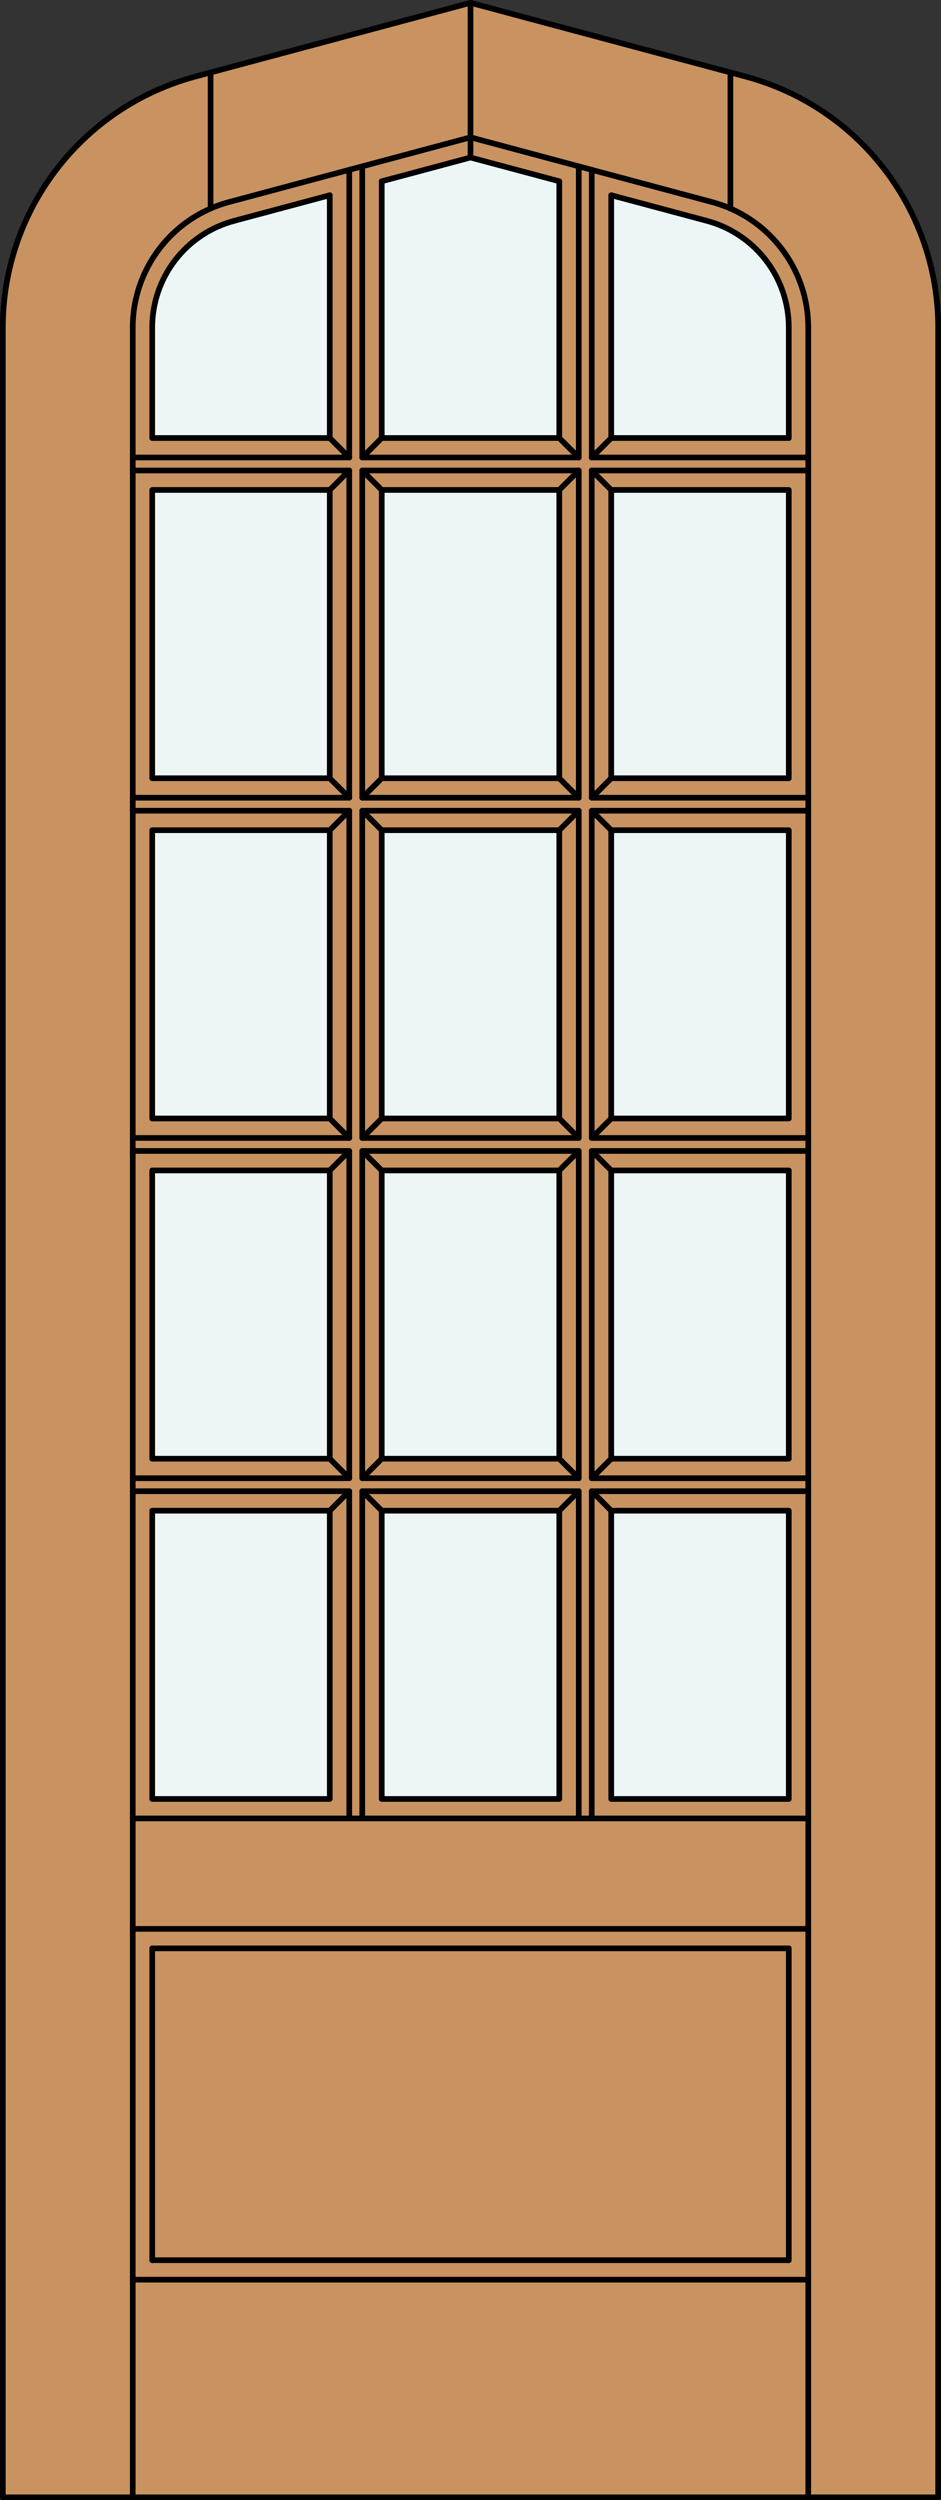 <?xml version="1.0" encoding="utf-8"?>
<!-- Generator: Adobe Illustrator 14.0.0, SVG Export Plug-In . SVG Version: 6.00 Build 43363)  -->
<!DOCTYPE svg PUBLIC "-//W3C//DTD SVG 1.1//EN" "http://www.w3.org/Graphics/SVG/1.1/DTD/svg11.dtd">
<svg version="1.1" id="Layer_1" xmlns="http://www.w3.org/2000/svg" xmlns:xlink="http://www.w3.org/1999/xlink" x="0px" y="0px"
	 width="83.014px" height="220.531px" viewBox="0 0 83.014 220.531" enable-background="new 0 0 83.014 220.531"
	 xml:space="preserve">
<rect x="0" y="0" width="83.014" height="220.531" fill="#333333" stroke="none"/>
<g id="DOOR_FILL">
	<path fill="#C89361" d="M82.764,220.281H0.25V34.084v-5.193c0-10.373,6.968-19.454,16.987-22.139l24.27-6.503l24.269,6.503
		c10.021,2.685,16.988,11.766,16.988,22.139v5.193V220.281z"/>
</g>
<g id="GLASS">
	<rect x="13.429" y="133.254" fill="#EDF6F6" width="15.663" height="25.428"/>
	<rect x="13.429" y="103.242" fill="#EDF6F6" width="15.663" height="25.428"/>
	<rect x="13.429" y="73.23" fill="#EDF6F6" width="15.662" height="25.429"/>
	<rect x="13.429" y="43.219" fill="#EDF6F6" width="15.662" height="25.428"/>
	<path fill="#EDF6F6" d="M29.091,38.635H13.429v-4.551v-5.193c0-4.408,2.961-8.268,7.22-9.409l8.442-2.262V38.635z"/>
	<polygon fill="#EDF6F6" points="49.338,38.635 33.676,38.635 33.676,15.99 41.507,13.893 49.338,15.99 	"/>
	<rect x="33.676" y="43.219" fill="#EDF6F6" width="15.662" height="25.428"/>
	<rect x="33.676" y="73.23" fill="#EDF6F6" width="15.662" height="25.429"/>
	<rect x="33.676" y="103.242" fill="#EDF6F6" width="15.662" height="25.428"/>
	<rect x="33.676" y="133.254" fill="#EDF6F6" width="15.662" height="25.428"/>
	<rect x="53.922" y="133.254" fill="#EDF6F6" width="15.663" height="25.428"/>
	<rect x="53.922" y="103.242" fill="#EDF6F6" width="15.663" height="25.428"/>
	<rect x="53.922" y="73.23" fill="#EDF6F6" width="15.663" height="25.429"/>
	<rect x="53.922" y="43.219" fill="#EDF6F6" width="15.663" height="25.428"/>
	<path fill="#EDF6F6" d="M69.585,38.635H53.922V17.22l8.442,2.262c4.242,1.138,7.198,4.972,7.221,9.361V38.635z"/>
</g>
<g id="_x31_">
	<polyline fill="none" stroke="#000000" stroke-width="0.5" stroke-linecap="round" stroke-linejoin="round" points="0.25,34.084 
		0.25,220.281 82.764,220.281 82.764,34.084 	"/>
	
		<line fill="none" stroke="#000000" stroke-width="0.5" stroke-linecap="round" stroke-linejoin="round" x1="11.711" y1="220.281" x2="11.711" y2="28.891"/>
	
		<line fill="none" stroke="#000000" stroke-width="0.5" stroke-linecap="round" stroke-linejoin="round" x1="71.304" y1="220.281" x2="71.304" y2="28.891"/>
	<path fill="none" stroke="#000000" stroke-width="0.5" stroke-linecap="round" stroke-linejoin="round" d="M13.429,38.635v-9.744
		c0-4.408,2.961-8.268,7.22-9.409l8.442-2.262"/>
	<polyline fill="none" stroke="#000000" stroke-width="0.5" stroke-linecap="round" stroke-linejoin="round" points="33.676,15.99 
		41.507,13.893 49.338,15.99 	"/>
	<path fill="none" stroke="#000000" stroke-width="0.5" stroke-linecap="round" stroke-linejoin="round" d="M53.922,17.22
		l8.442,2.262c4.259,1.143,7.221,5.001,7.221,9.409v9.744"/>
	
		<line fill="none" stroke="#000000" stroke-width="0.5" stroke-linecap="round" stroke-linejoin="round" x1="18.578" y1="18.392" x2="18.578" y2="6.393"/>
	
		<line fill="none" stroke="#000000" stroke-width="0.5" stroke-linecap="round" stroke-linejoin="round" x1="41.507" y1="13.893" x2="41.507" y2="0.249"/>
	
		<line fill="none" stroke="#000000" stroke-width="0.5" stroke-linecap="round" stroke-linejoin="round" x1="64.436" y1="18.392" x2="64.436" y2="6.393"/>
	<path fill="none" stroke="#000000" stroke-width="0.5" stroke-linecap="round" stroke-linejoin="round" d="M0.25,34.084v-5.193
		c0-10.373,6.968-19.454,16.987-22.139l24.27-6.503l24.269,6.503c10.021,2.685,16.988,11.766,16.988,22.139v5.193"/>
	<path fill="none" stroke="#000000" stroke-width="0.5" stroke-linecap="round" stroke-linejoin="round" d="M11.711,28.891
		c0-5.187,3.483-9.728,8.494-11.068l21.302-5.709l21.302,5.709c5.01,1.343,8.494,5.883,8.494,11.068"/>
	
		<rect x="33.676" y="133.254" fill="none" stroke="#000000" stroke-width="0.5" stroke-linecap="round" stroke-linejoin="round" width="15.662" height="25.428"/>
	<polyline fill="none" stroke="#000000" stroke-width="0.5" stroke-linecap="round" stroke-linejoin="round" points="30.811,160.4 
		30.811,131.535 11.711,131.535 	"/>
	<polyline fill="none" stroke="#000000" stroke-width="0.5" stroke-linecap="round" stroke-linejoin="round" points="11.71,130.389 
		30.811,130.389 30.811,101.523 11.711,101.523 	"/>
	
		<line fill="none" stroke="#000000" stroke-width="0.5" stroke-linecap="round" stroke-linejoin="round" x1="49.338" y1="38.635" x2="49.338" y2="15.99"/>
	
		<line fill="none" stroke="#000000" stroke-width="0.5" stroke-linecap="round" stroke-linejoin="round" x1="52.203" y1="14.979" x2="52.203" y2="40.354"/>
	
		<line fill="none" stroke="#000000" stroke-width="0.5" stroke-linecap="round" stroke-linejoin="round" x1="71.304" y1="170.142" x2="11.711" y2="170.142"/>
	
		<line fill="none" stroke="#000000" stroke-width="0.5" stroke-linecap="round" stroke-linejoin="round" x1="69.585" y1="171.861" x2="69.585" y2="199.365"/>
	
		<line fill="none" stroke="#000000" stroke-width="0.5" stroke-linecap="round" stroke-linejoin="round" x1="11.711" y1="201.085" x2="71.304" y2="201.085"/>
	
		<line fill="none" stroke="#000000" stroke-width="0.5" stroke-linecap="round" stroke-linejoin="round" x1="11.711" y1="160.4" x2="71.304" y2="160.4"/>
	
		<line fill="none" stroke="#000000" stroke-width="0.5" stroke-linecap="round" stroke-linejoin="round" x1="11.71" y1="40.354" x2="30.811" y2="40.354"/>
	
		<rect x="13.429" y="133.254" fill="none" stroke="#000000" stroke-width="0.5" stroke-linecap="round" stroke-linejoin="round" width="15.663" height="25.428"/>
	
		<rect x="13.429" y="43.219" fill="none" stroke="#000000" stroke-width="0.5" stroke-linecap="round" stroke-linejoin="round" width="15.662" height="25.428"/>
	
		<line fill="none" stroke="#000000" stroke-width="0.5" stroke-linecap="round" stroke-linejoin="round" x1="69.585" y1="171.861" x2="13.429" y2="171.861"/>
	
		<rect x="31.957" y="71.512" fill="none" stroke="#000000" stroke-width="0.5" stroke-linecap="round" stroke-linejoin="round" width="19.101" height="28.865"/>
	
		<rect x="53.922" y="43.219" fill="none" stroke="#000000" stroke-width="0.5" stroke-linecap="round" stroke-linejoin="round" width="15.663" height="25.428"/>
	
		<rect x="31.957" y="101.523" fill="none" stroke="#000000" stroke-width="0.5" stroke-linecap="round" stroke-linejoin="round" width="19.101" height="28.865"/>
	
		<line fill="none" stroke="#000000" stroke-width="0.5" stroke-linecap="round" stroke-linejoin="round" x1="69.585" y1="199.365" x2="13.429" y2="199.365"/>
	
		<rect x="33.676" y="73.23" fill="none" stroke="#000000" stroke-width="0.5" stroke-linecap="round" stroke-linejoin="round" width="15.662" height="25.429"/>
	
		<rect x="53.922" y="133.254" fill="none" stroke="#000000" stroke-width="0.5" stroke-linecap="round" stroke-linejoin="round" width="15.663" height="25.428"/>
	
		<rect x="13.429" y="103.242" fill="none" stroke="#000000" stroke-width="0.5" stroke-linecap="round" stroke-linejoin="round" width="15.663" height="25.428"/>
	<polyline fill="none" stroke="#000000" stroke-width="0.5" stroke-linecap="round" stroke-linejoin="round" points="11.71,100.377 
		30.811,100.377 30.811,71.512 11.71,71.512 	"/>
	<polyline fill="none" stroke="#000000" stroke-width="0.5" stroke-linecap="round" stroke-linejoin="round" points="
		71.304,131.535 52.203,131.535 52.203,160.4 	"/>
	
		<rect x="33.676" y="103.242" fill="none" stroke="#000000" stroke-width="0.5" stroke-linecap="round" stroke-linejoin="round" width="15.662" height="25.428"/>
	
		<rect x="31.957" y="41.5" fill="none" stroke="#000000" stroke-width="0.5" stroke-linecap="round" stroke-linejoin="round" width="19.101" height="28.865"/>
	
		<line fill="none" stroke="#000000" stroke-width="0.5" stroke-linecap="round" stroke-linejoin="round" x1="31.957" y1="14.672" x2="31.957" y2="40.354"/>
	<polyline fill="none" stroke="#000000" stroke-width="0.5" stroke-linecap="round" stroke-linejoin="round" points="
		71.304,101.523 52.203,101.523 52.203,130.389 71.304,130.389 	"/>
	
		<line fill="none" stroke="#000000" stroke-width="0.5" stroke-linecap="round" stroke-linejoin="round" x1="51.057" y1="40.354" x2="51.057" y2="14.672"/>
	
		<line fill="none" stroke="#000000" stroke-width="0.5" stroke-linecap="round" stroke-linejoin="round" x1="13.429" y1="38.635" x2="29.091" y2="38.635"/>
	<polyline fill="none" stroke="#000000" stroke-width="0.5" stroke-linecap="round" stroke-linejoin="round" points="71.304,71.512 
		52.203,71.512 52.203,100.377 71.304,100.377 	"/>
	
		<line fill="none" stroke="#000000" stroke-width="0.5" stroke-linecap="round" stroke-linejoin="round" x1="13.429" y1="171.861" x2="13.429" y2="199.365"/>
	
		<line fill="none" stroke="#000000" stroke-width="0.5" stroke-linecap="round" stroke-linejoin="round" x1="33.676" y1="38.635" x2="49.338" y2="38.635"/>
	
		<rect x="53.922" y="103.242" fill="none" stroke="#000000" stroke-width="0.5" stroke-linecap="round" stroke-linejoin="round" width="15.663" height="25.428"/>
	<polyline fill="none" stroke="#000000" stroke-width="0.5" stroke-linecap="round" stroke-linejoin="round" points="51.057,160.4 
		51.057,131.535 31.957,131.535 31.957,160.4 	"/>
	
		<rect x="53.922" y="73.23" fill="none" stroke="#000000" stroke-width="0.5" stroke-linecap="round" stroke-linejoin="round" width="15.663" height="25.429"/>
	
		<line fill="none" stroke="#000000" stroke-width="0.5" stroke-linecap="round" stroke-linejoin="round" x1="29.091" y1="38.635" x2="29.091" y2="17.22"/>
	<polyline fill="none" stroke="#000000" stroke-width="0.5" stroke-linecap="round" stroke-linejoin="round" points="11.71,70.365 
		30.811,70.365 30.811,41.5 11.71,41.5 	"/>
	
		<line fill="none" stroke="#000000" stroke-width="0.5" stroke-linecap="round" stroke-linejoin="round" x1="30.811" y1="40.354" x2="30.811" y2="14.979"/>
	
		<rect x="33.676" y="43.219" fill="none" stroke="#000000" stroke-width="0.5" stroke-linecap="round" stroke-linejoin="round" width="15.662" height="25.428"/>
	
		<line fill="none" stroke="#000000" stroke-width="0.5" stroke-linecap="round" stroke-linejoin="round" x1="31.957" y1="40.354" x2="51.057" y2="40.354"/>
	
		<line fill="none" stroke="#000000" stroke-width="0.5" stroke-linecap="round" stroke-linejoin="round" x1="53.922" y1="17.22" x2="53.922" y2="38.635"/>
	
		<line fill="none" stroke="#000000" stroke-width="0.5" stroke-linecap="round" stroke-linejoin="round" x1="52.203" y1="40.354" x2="71.303" y2="40.354"/>
	<polyline fill="none" stroke="#000000" stroke-width="0.5" stroke-linecap="round" stroke-linejoin="round" points="71.304,41.5 
		52.203,41.5 52.203,70.365 71.304,70.365 	"/>
	
		<line fill="none" stroke="#000000" stroke-width="0.5" stroke-linecap="round" stroke-linejoin="round" x1="33.676" y1="15.99" x2="33.676" y2="38.635"/>
	
		<rect x="13.429" y="73.23" fill="none" stroke="#000000" stroke-width="0.5" stroke-linecap="round" stroke-linejoin="round" width="15.662" height="25.429"/>
	
		<line fill="none" stroke="#000000" stroke-width="0.5" stroke-linecap="round" stroke-linejoin="round" x1="53.922" y1="38.635" x2="69.585" y2="38.635"/>
	
		<line fill="none" stroke="#000000" stroke-width="0.5" stroke-linecap="round" stroke-linejoin="round" x1="29.091" y1="38.635" x2="30.811" y2="40.354"/>
	
		<line fill="none" stroke="#000000" stroke-width="0.5" stroke-linecap="round" stroke-linejoin="round" x1="33.676" y1="38.635" x2="31.957" y2="40.354"/>
	
		<line fill="none" stroke="#000000" stroke-width="0.5" stroke-linecap="round" stroke-linejoin="round" x1="31.957" y1="41.5" x2="33.676" y2="43.219"/>
	
		<line fill="none" stroke="#000000" stroke-width="0.5" stroke-linecap="round" stroke-linejoin="round" x1="30.811" y1="41.5" x2="29.091" y2="43.219"/>
	
		<line fill="none" stroke="#000000" stroke-width="0.5" stroke-linecap="round" stroke-linejoin="round" x1="49.338" y1="38.635" x2="51.057" y2="40.354"/>
	
		<line fill="none" stroke="#000000" stroke-width="0.5" stroke-linecap="round" stroke-linejoin="round" x1="53.922" y1="38.635" x2="52.203" y2="40.354"/>
	
		<line fill="none" stroke="#000000" stroke-width="0.5" stroke-linecap="round" stroke-linejoin="round" x1="52.203" y1="41.5" x2="53.922" y2="43.219"/>
	
		<line fill="none" stroke="#000000" stroke-width="0.5" stroke-linecap="round" stroke-linejoin="round" x1="51.057" y1="41.5" x2="49.338" y2="43.219"/>
	
		<line fill="none" stroke="#000000" stroke-width="0.5" stroke-linecap="round" stroke-linejoin="round" x1="49.338" y1="68.646" x2="51.057" y2="70.365"/>
	
		<line fill="none" stroke="#000000" stroke-width="0.5" stroke-linecap="round" stroke-linejoin="round" x1="53.922" y1="68.646" x2="52.203" y2="70.365"/>
	
		<line fill="none" stroke="#000000" stroke-width="0.5" stroke-linecap="round" stroke-linejoin="round" x1="52.203" y1="71.512" x2="53.922" y2="73.23"/>
	
		<line fill="none" stroke="#000000" stroke-width="0.5" stroke-linecap="round" stroke-linejoin="round" x1="51.057" y1="71.512" x2="49.338" y2="73.23"/>
	
		<line fill="none" stroke="#000000" stroke-width="0.5" stroke-linecap="round" stroke-linejoin="round" x1="29.091" y1="68.646" x2="30.811" y2="70.365"/>
	
		<line fill="none" stroke="#000000" stroke-width="0.5" stroke-linecap="round" stroke-linejoin="round" x1="33.676" y1="68.646" x2="31.957" y2="70.365"/>
	
		<line fill="none" stroke="#000000" stroke-width="0.5" stroke-linecap="round" stroke-linejoin="round" x1="31.957" y1="71.512" x2="33.676" y2="73.23"/>
	
		<line fill="none" stroke="#000000" stroke-width="0.5" stroke-linecap="round" stroke-linejoin="round" x1="30.811" y1="71.512" x2="29.091" y2="73.23"/>
	
		<line fill="none" stroke="#000000" stroke-width="0.5" stroke-linecap="round" stroke-linejoin="round" x1="29.092" y1="98.658" x2="30.811" y2="100.377"/>
	
		<line fill="none" stroke="#000000" stroke-width="0.5" stroke-linecap="round" stroke-linejoin="round" x1="33.676" y1="98.658" x2="31.957" y2="100.377"/>
	
		<line fill="none" stroke="#000000" stroke-width="0.5" stroke-linecap="round" stroke-linejoin="round" x1="31.957" y1="101.523" x2="33.676" y2="103.242"/>
	
		<line fill="none" stroke="#000000" stroke-width="0.5" stroke-linecap="round" stroke-linejoin="round" x1="30.811" y1="101.523" x2="29.092" y2="103.242"/>
	
		<line fill="none" stroke="#000000" stroke-width="0.5" stroke-linecap="round" stroke-linejoin="round" x1="49.338" y1="98.658" x2="51.057" y2="100.377"/>
	
		<line fill="none" stroke="#000000" stroke-width="0.5" stroke-linecap="round" stroke-linejoin="round" x1="53.922" y1="98.658" x2="52.203" y2="100.377"/>
	
		<line fill="none" stroke="#000000" stroke-width="0.5" stroke-linecap="round" stroke-linejoin="round" x1="52.203" y1="101.523" x2="53.922" y2="103.242"/>
	
		<line fill="none" stroke="#000000" stroke-width="0.5" stroke-linecap="round" stroke-linejoin="round" x1="51.057" y1="101.523" x2="49.338" y2="103.242"/>
	
		<line fill="none" stroke="#000000" stroke-width="0.5" stroke-linecap="round" stroke-linejoin="round" x1="49.338" y1="128.67" x2="51.057" y2="130.389"/>
	
		<line fill="none" stroke="#000000" stroke-width="0.5" stroke-linecap="round" stroke-linejoin="round" x1="53.922" y1="128.67" x2="52.203" y2="130.389"/>
	
		<line fill="none" stroke="#000000" stroke-width="0.5" stroke-linecap="round" stroke-linejoin="round" x1="52.203" y1="131.535" x2="53.922" y2="133.254"/>
	
		<line fill="none" stroke="#000000" stroke-width="0.5" stroke-linecap="round" stroke-linejoin="round" x1="51.057" y1="131.535" x2="49.338" y2="133.254"/>
	
		<line fill="none" stroke="#000000" stroke-width="0.5" stroke-linecap="round" stroke-linejoin="round" x1="29.092" y1="128.67" x2="30.811" y2="130.389"/>
	
		<line fill="none" stroke="#000000" stroke-width="0.5" stroke-linecap="round" stroke-linejoin="round" x1="33.676" y1="128.67" x2="31.957" y2="130.389"/>
	
		<line fill="none" stroke="#000000" stroke-width="0.5" stroke-linecap="round" stroke-linejoin="round" x1="31.957" y1="131.535" x2="33.676" y2="133.254"/>
	
		<line fill="none" stroke="#000000" stroke-width="0.5" stroke-linecap="round" stroke-linejoin="round" x1="30.811" y1="131.535" x2="29.092" y2="133.254"/>
</g>
<g id="_x30_">
</g>
<g id="Layer_1_1_">
</g>
</svg>
